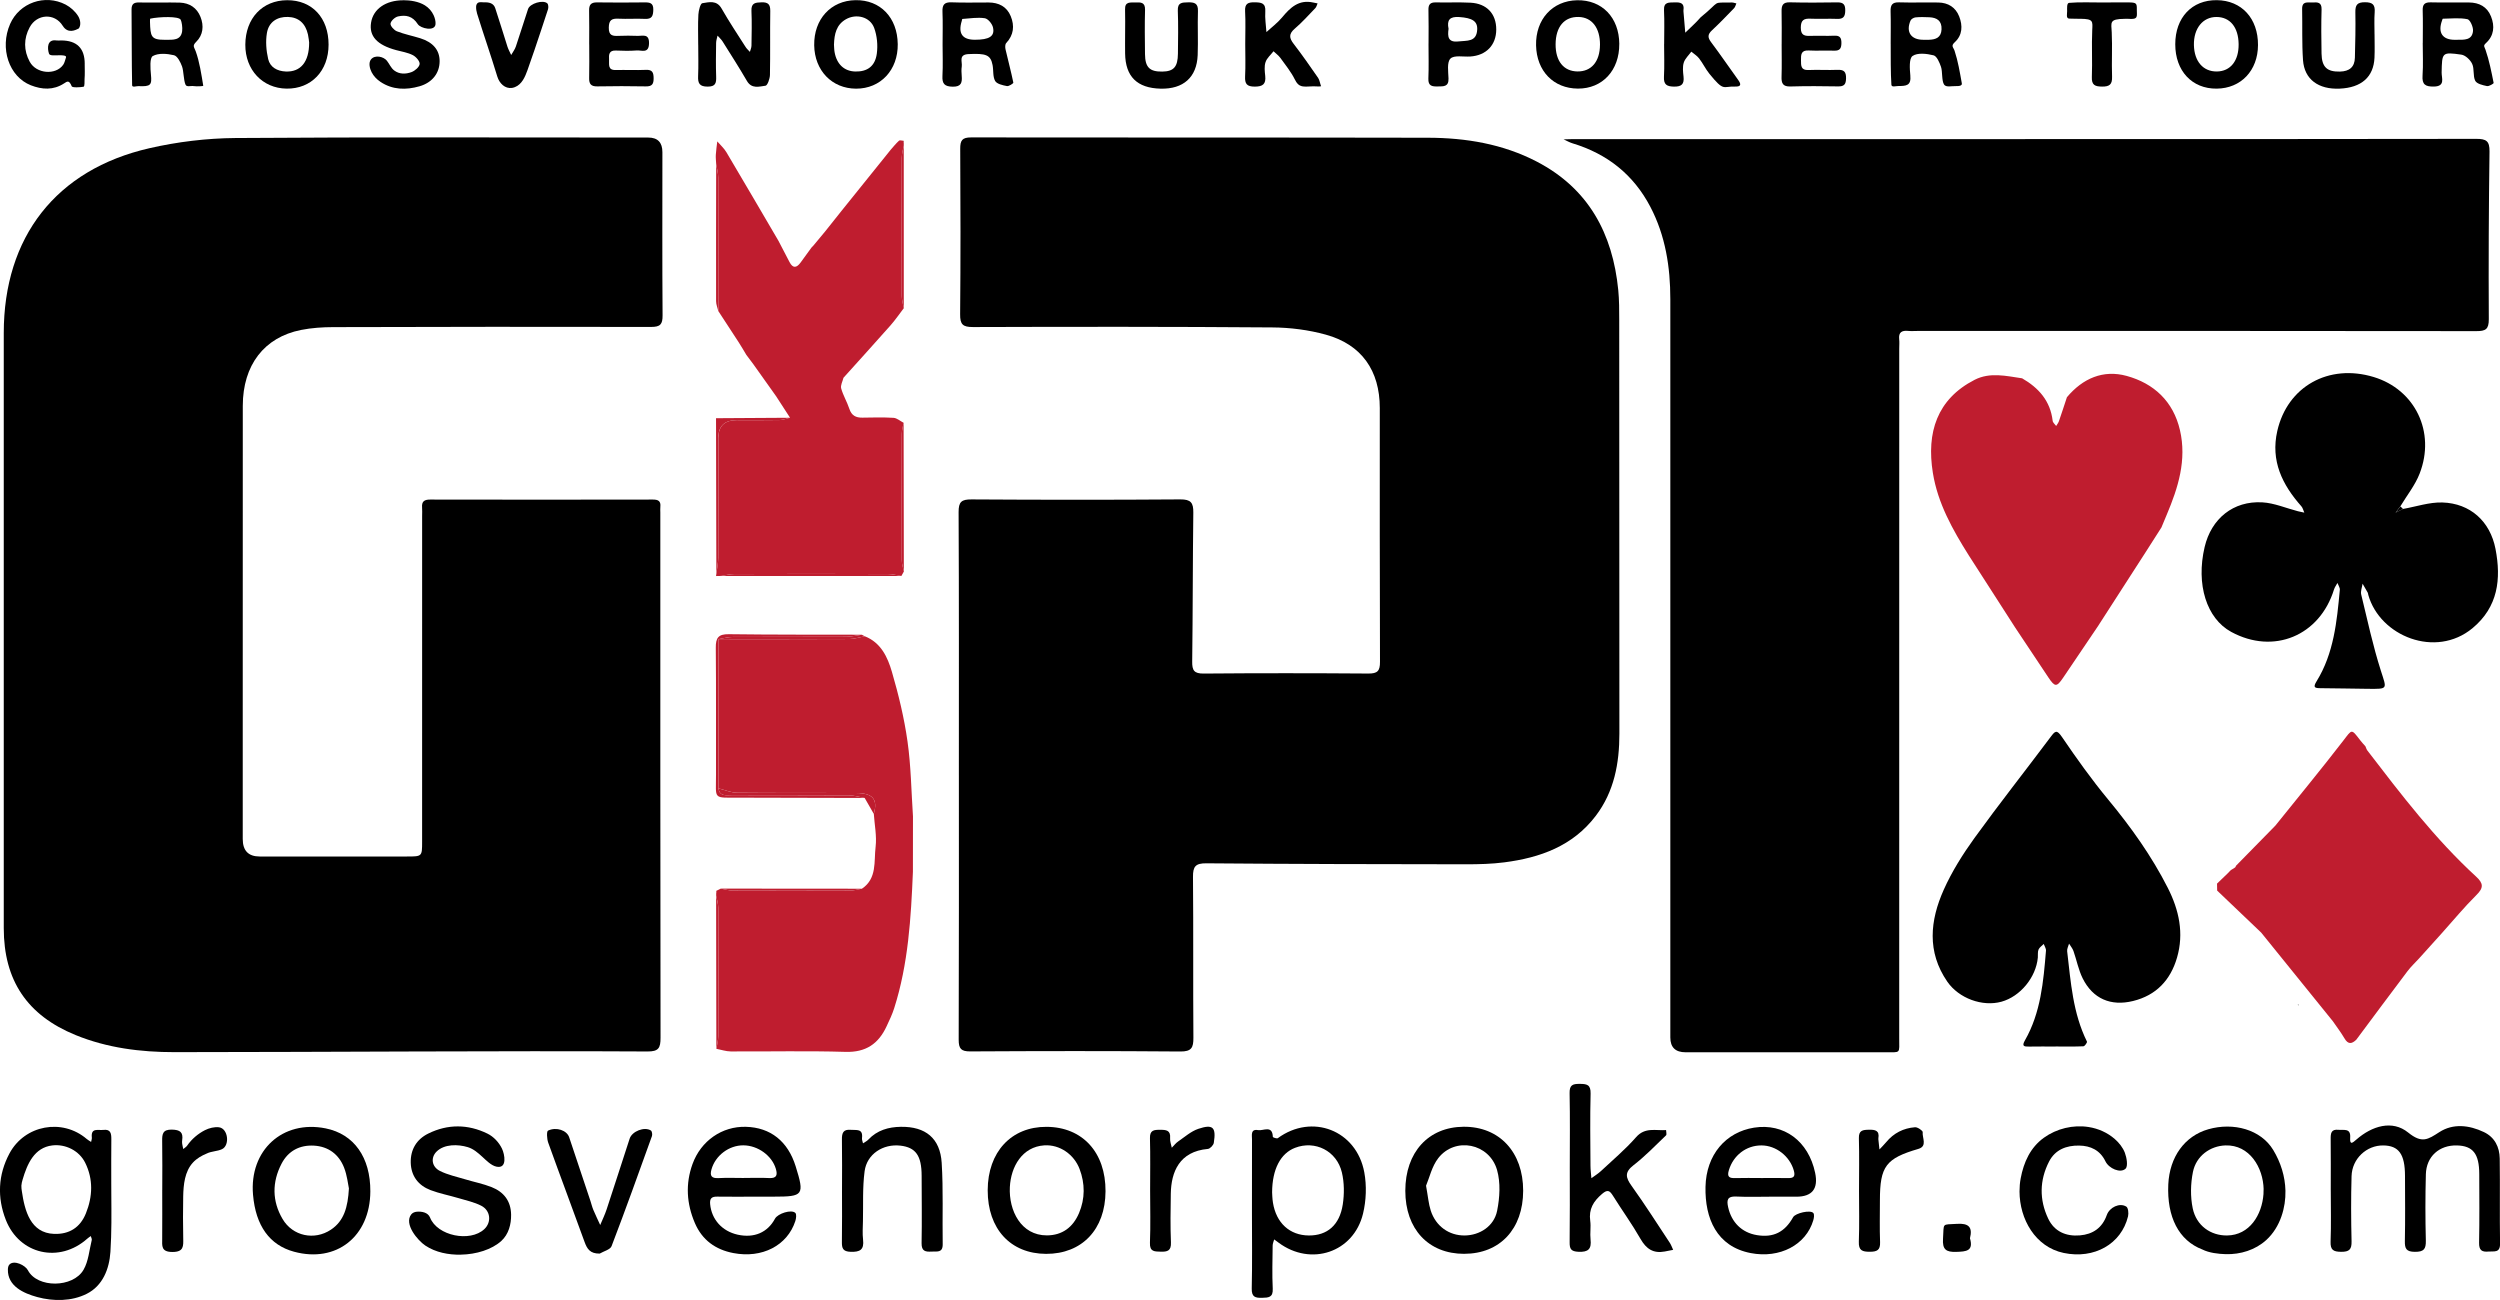 <svg width="200" height="104" viewBox="0 0 200 104" fill="none" xmlns="http://www.w3.org/2000/svg">
<g clip-path="url(#clip0_138_422)">
<path d="M0.301 50.214C0.301 42.356 0.301 34.501 0.301 26.643C0.301 18.966 4.478 13.569 11.949 11.858C14.19 11.345 16.531 11.06 18.829 11.042C29.839 10.96 40.851 11.004 51.861 11.004C52.617 11.004 52.994 11.396 52.992 12.179C52.992 16.526 52.973 20.873 53.006 25.221C53.012 25.948 52.826 26.157 52.084 26.155C43.61 26.134 35.135 26.147 26.661 26.17C25.8 26.172 24.924 26.229 24.081 26.397C21.131 26.984 19.427 29.212 19.423 32.461C19.414 41.094 19.419 49.727 19.419 58.361C19.419 61.28 19.419 64.199 19.419 67.119C19.419 68.052 19.87 68.519 20.771 68.52C24.699 68.52 28.627 68.52 32.555 68.52C33.767 68.52 33.769 68.52 33.769 67.339C33.769 58.644 33.769 49.947 33.771 41.253C33.771 41.035 33.786 40.817 33.767 40.6C33.726 40.112 33.944 39.963 34.419 39.965C40.357 39.978 46.296 39.976 52.234 39.965C52.661 39.965 52.877 40.086 52.828 40.543C52.812 40.696 52.826 40.852 52.826 41.009C52.826 55.014 52.821 69.02 52.843 83.026C52.843 83.837 52.691 84.124 51.802 84.118C45.616 84.081 39.431 84.103 33.245 84.118C26.813 84.133 20.381 84.174 13.949 84.172C11.244 84.172 8.582 83.839 6.05 82.806C2.174 81.225 0.301 78.431 0.301 74.249C0.301 66.237 0.301 58.225 0.301 50.212V50.214Z" fill="black"/>
<path d="M76.709 62.028C76.709 55.011 76.723 47.992 76.688 40.975C76.684 40.142 76.92 39.948 77.726 39.953C83.293 39.989 88.858 39.993 94.425 39.952C95.268 39.946 95.474 40.218 95.465 41.003C95.417 44.976 95.426 48.95 95.376 52.925C95.367 53.635 95.53 53.892 96.295 53.885C100.685 53.847 105.077 53.851 109.469 53.883C110.195 53.888 110.403 53.683 110.399 52.947C110.372 46.178 110.386 39.409 110.383 32.64C110.383 29.652 108.931 27.564 106.072 26.774C104.691 26.392 103.213 26.203 101.779 26.194C93.8 26.132 85.821 26.138 77.843 26.164C77.024 26.166 76.801 25.959 76.811 25.135C76.851 20.726 76.844 16.317 76.818 11.907C76.814 11.236 76.968 10.993 77.687 10.993C89.872 11.014 102.057 10.991 114.242 11.019C117.264 11.027 120.221 11.513 122.945 12.93C127.084 15.085 129.015 18.681 129.461 23.204C129.538 24.003 129.538 24.814 129.538 25.622C129.546 36.645 129.548 47.668 129.551 58.691C129.551 61.066 129.137 63.327 127.66 65.269C125.82 67.687 123.21 68.618 120.344 68.988C119.336 69.119 118.309 69.143 117.292 69.143C110.366 69.136 103.438 69.124 96.512 69.065C95.643 69.057 95.432 69.315 95.439 70.154C95.478 74.438 95.439 78.723 95.472 83.009C95.478 83.818 95.322 84.128 94.42 84.12C88.823 84.073 83.224 84.081 77.627 84.113C76.888 84.116 76.694 83.9 76.695 83.175C76.72 76.126 76.71 69.078 76.71 62.029L76.709 62.028Z" fill="black"/>
<path d="M162.014 11.126C174.045 11.126 186.078 11.133 198.109 11.109C198.899 11.109 199.172 11.275 199.161 12.125C199.1 16.595 199.079 21.067 199.104 25.538C199.107 26.349 198.847 26.49 198.107 26.49C183.23 26.47 168.353 26.474 153.474 26.475C153.196 26.475 152.916 26.498 152.639 26.472C152.138 26.425 151.874 26.587 151.935 27.139C151.963 27.385 151.939 27.635 151.939 27.885C151.939 46.269 151.939 64.654 151.937 83.039C151.937 84.325 152.099 84.178 150.803 84.18C145.483 84.187 140.162 84.184 134.844 84.182C134.033 84.182 133.627 83.787 133.626 82.998C133.626 63.308 133.626 43.62 133.626 23.931C133.626 21.356 133.238 18.86 132.03 16.549C130.678 13.965 128.575 12.306 125.805 11.467C125.557 11.392 125.326 11.256 125.089 11.148C125.336 11.14 125.581 11.129 125.828 11.129C137.89 11.129 149.953 11.129 162.015 11.129L162.014 11.126Z" fill="black"/>
<path d="M192.239 40.716C193.289 40.531 194.344 40.168 195.387 40.198C197.62 40.265 199.213 41.706 199.64 43.913C200.106 46.322 199.846 48.559 197.8 50.255C194.849 52.701 190.388 50.889 189.463 47.593C189.447 47.533 189.448 47.464 189.419 47.412C189.285 47.172 189.146 46.935 189.007 46.696C188.966 46.987 188.832 47.298 188.897 47.563C189.391 49.603 189.833 51.661 190.469 53.657C190.947 55.152 191.063 55.119 189.447 55.106C188.181 55.095 186.913 55.061 185.647 55.055C185.186 55.053 185.017 55.005 185.325 54.505C186.707 52.268 186.95 49.726 187.186 47.188C187.202 47.011 187.063 46.821 186.996 46.637C186.902 46.81 186.777 46.976 186.72 47.16C185.572 50.872 181.884 52.395 178.496 50.551C176.523 49.478 175.669 46.754 176.369 43.768C176.903 41.492 178.661 40.054 180.989 40.188C181.949 40.244 182.886 40.653 183.835 40.899C184.004 40.942 184.175 40.973 184.345 41.011C184.267 40.839 184.227 40.636 184.108 40.502C182.58 38.777 181.639 36.87 182.183 34.478C182.992 30.92 186.291 29.07 189.894 30.161C193.206 31.164 194.863 34.562 193.571 37.886C193.209 38.82 192.549 39.639 192.025 40.511C191.899 40.677 191.773 40.845 191.646 41.011C191.843 40.912 192.038 40.813 192.235 40.714L192.239 40.716Z" fill="black"/>
<path d="M165.357 31.775C166.619 30.271 168.254 29.557 170.133 30.073C172.311 30.672 173.862 32.105 174.397 34.413C174.95 36.801 174.254 39.007 173.341 41.173C173.198 41.514 173.057 41.855 172.914 42.196C172.498 42.849 172.084 43.501 171.665 44.152C170.408 46.105 169.147 48.057 167.891 50.009H167.894C166.946 51.413 165.999 52.822 165.047 54.224C164.538 54.973 164.395 54.973 163.883 54.213C162.988 52.88 162.102 51.539 161.213 50.203C159.975 48.277 158.739 46.353 157.501 44.428C156.21 42.375 155.02 40.261 154.629 37.83C154.109 34.601 154.959 31.932 157.968 30.386C159.197 29.756 160.495 30.079 161.77 30.265C163.096 31.03 164.027 32.072 164.213 33.667C164.23 33.813 164.397 33.941 164.493 34.078C164.568 33.953 164.666 33.835 164.712 33.701C164.935 33.062 165.143 32.416 165.355 31.773L165.357 31.775Z" fill="#BF1D2F"/>
<path d="M164.452 83.723C163.741 83.723 163.031 83.712 162.32 83.727C161.92 83.734 161.725 83.699 161.995 83.229C163.263 81.009 163.474 78.529 163.678 76.054C163.693 75.88 163.561 75.696 163.498 75.517C163.355 75.664 163.157 75.789 163.082 75.966C163.003 76.154 163.045 76.391 163.027 76.607C162.878 78.194 161.622 79.717 160.123 80.135C158.598 80.561 156.706 79.87 155.783 78.531C154.139 76.145 154.404 73.63 155.499 71.181C156.151 69.723 157.021 68.34 157.957 67.042C159.934 64.307 162.028 61.658 164.05 58.957C164.415 58.469 164.54 58.346 164.963 58.967C166.129 60.678 167.335 62.372 168.655 63.966C170.48 66.172 172.13 68.48 173.426 71.035C174.325 72.806 174.729 74.663 174.161 76.613C173.64 78.404 172.498 79.629 170.638 80.082C168.863 80.515 167.43 79.905 166.613 78.267C166.274 77.584 166.132 76.805 165.876 76.078C165.802 75.867 165.642 75.686 165.524 75.491C165.47 75.696 165.349 75.906 165.373 76.102C165.661 78.563 165.828 81.05 166.957 83.328C166.99 83.395 166.78 83.699 166.676 83.703C165.936 83.736 165.193 83.721 164.451 83.719L164.452 83.723Z" fill="black"/>
<path d="M177.373 71.252C177.369 71.065 177.366 70.877 177.362 70.69C177.676 70.388 177.989 70.086 178.303 69.784L178.297 69.779C178.362 69.714 178.427 69.65 178.492 69.585V69.596C178.6 69.527 178.708 69.46 178.815 69.391C178.845 69.352 178.865 69.309 178.878 69.263C179.929 68.192 180.978 67.122 182.029 66.05C183.844 63.789 185.691 61.55 187.462 59.254C188.171 58.334 188.095 58.279 188.814 59.218C188.944 59.39 189.094 59.544 189.235 59.707C189.285 59.818 189.317 59.945 189.389 60.04C192.096 63.569 194.797 67.106 198.084 70.124C198.682 70.672 198.699 71.024 198.114 71.602C197.152 72.555 196.287 73.606 195.381 74.616C194.763 75.302 194.145 75.987 193.527 76.673C193.215 77.014 192.874 77.331 192.597 77.698C191.221 79.519 189.864 81.352 188.5 83.181C188.144 83.52 187.848 83.57 187.559 83.072C187.282 82.597 186.942 82.157 186.631 81.702C184.719 79.338 182.807 76.973 180.896 74.609C179.723 73.489 178.548 72.368 177.375 71.25L177.373 71.252Z" fill="#BF1D2F"/>
<path d="M186.46 95.225C186.46 93.859 186.471 92.494 186.454 91.128C186.449 90.671 186.482 90.322 187.078 90.384C187.509 90.429 188.069 90.225 188.015 91.01C187.973 91.633 188.205 91.433 188.502 91.172C189.766 90.065 191.388 89.577 192.652 90.602C193.759 91.499 194.229 91.161 195.149 90.569C196.248 89.86 197.531 90.005 198.706 90.563C199.575 90.975 199.963 91.761 199.978 92.683C200.011 94.948 199.967 97.214 200.004 99.479C200.017 100.262 199.525 100.085 199.083 100.124C198.545 100.173 198.316 100.02 198.327 99.416C198.364 97.585 198.344 95.755 198.34 93.922C198.337 92.304 197.837 91.668 196.56 91.635C195.146 91.596 194.106 92.515 194.069 93.941C194.022 95.708 194.022 97.479 194.067 99.248C194.084 99.94 193.894 100.15 193.189 100.147C192.504 100.141 192.376 99.895 192.389 99.28C192.424 97.542 192.404 95.803 192.4 94.066C192.396 92.334 191.904 91.65 190.662 91.635C189.328 91.618 188.166 92.692 188.125 94.088C188.075 95.826 188.084 97.565 188.125 99.302C188.14 99.958 187.943 100.15 187.291 100.145C186.668 100.139 186.421 100.001 186.447 99.323C186.499 97.958 186.462 96.592 186.462 95.227L186.46 95.225Z" fill="black"/>
<path d="M8.905 95.499C8.916 97.049 8.935 98.609 8.834 100.149C8.745 101.515 8.22 102.861 6.941 103.504C5.73 104.114 4.268 104.114 2.981 103.765C1.886 103.467 0.596 102.887 0.631 101.554C0.635 101.411 0.661 101.254 0.763 101.153C1.14 100.781 2.029 101.228 2.231 101.618C2.979 103.059 5.838 103.042 6.683 101.582C7.082 100.894 7.141 100.007 7.34 99.207C7.364 99.112 7.29 98.993 7.26 98.885C7.167 98.954 7.069 99.015 6.984 99.092C4.754 101.081 1.552 100.369 0.464 97.587C-0.236 95.801 -0.154 93.986 0.755 92.28C1.977 89.991 4.99 89.448 6.937 91.118C7.043 91.21 7.171 91.277 7.288 91.355C7.308 91.238 7.358 91.118 7.347 91.007C7.256 90.192 7.854 90.444 8.264 90.393C8.845 90.322 8.91 90.664 8.907 91.13C8.896 92.284 8.899 93.438 8.901 94.591C8.901 94.895 8.903 95.199 8.905 95.503V95.499ZM1.711 94.849C1.711 94.849 1.711 94.865 1.711 94.873C1.706 95.013 1.726 95.151 1.747 95.289C1.975 96.858 2.435 98.644 4.329 98.711C5.524 98.754 6.412 98.214 6.872 97.069C7.416 95.719 7.47 94.334 6.811 93.011C6.332 92.049 5.239 91.508 4.186 91.633C2.745 91.803 2.177 93.113 1.81 94.364C1.763 94.522 1.721 94.683 1.711 94.847V94.849Z" fill="black"/>
<path d="M100.156 97.026C100.156 95.069 100.152 93.113 100.16 91.156C100.16 90.811 100.032 90.304 100.646 90.41C101.064 90.483 101.795 89.978 101.827 90.954C101.827 90.995 102.151 91.109 102.226 91.053C104.955 89.051 108.521 90.41 109.144 93.788C109.341 94.852 109.297 96.04 109.042 97.093C108.29 100.201 104.864 101.332 102.291 99.416C102.172 99.328 102.053 99.241 101.934 99.153C101.892 99.317 101.812 99.483 101.812 99.647C101.801 100.795 101.762 101.948 101.819 103.094C101.854 103.806 101.479 103.812 100.965 103.825C100.421 103.838 100.124 103.763 100.139 103.083C100.186 101.066 100.156 99.045 100.156 97.026ZM101.769 95.393C101.78 95.538 101.782 95.881 101.836 96.215C102.098 97.844 103.178 98.825 104.702 98.838C106.171 98.851 107.169 98.014 107.422 96.357C107.548 95.523 107.546 94.612 107.351 93.797C106.937 92.06 105.2 91.208 103.599 91.827C102.454 92.27 101.777 93.519 101.769 95.393Z" fill="black"/>
<path d="M141.758 95.734C140.801 95.734 139.843 95.77 138.889 95.723C138.187 95.688 138.126 96.006 138.25 96.569C138.517 97.788 139.345 98.611 140.554 98.81C141.866 99.028 142.783 98.573 143.45 97.375C143.633 97.045 144.842 96.769 145.067 97.043C145.161 97.158 145.117 97.438 145.063 97.621C144.485 99.593 142.38 100.695 140.06 100.247C137.322 99.72 136.388 97.455 136.44 94.948C136.494 92.371 138.066 90.57 140.325 90.212C142.716 89.836 144.677 91.284 145.211 93.825C145.48 95.099 144.977 95.736 143.704 95.736C143.056 95.736 142.406 95.736 141.758 95.736V95.734ZM140.932 94.243C141.64 94.243 142.345 94.232 143.052 94.247C143.518 94.256 143.633 94.094 143.502 93.631C143.18 92.5 142.087 91.633 140.91 91.633C139.683 91.633 138.668 92.436 138.311 93.609C138.148 94.146 138.332 94.26 138.812 94.247C139.518 94.228 140.225 94.241 140.932 94.243Z" fill="black"/>
<path d="M60.337 95.734C59.348 95.734 58.358 95.745 57.369 95.73C56.931 95.725 56.768 95.874 56.812 96.338C56.929 97.554 57.761 98.497 59.019 98.775C60.33 99.064 61.407 98.601 61.999 97.496C62.223 97.078 63.324 96.731 63.627 97.034C63.736 97.143 63.692 97.479 63.627 97.682C62.988 99.647 60.965 100.687 58.669 100.245C57.233 99.97 56.168 99.198 55.587 97.837C54.928 96.295 54.826 94.714 55.401 93.124C56.073 91.264 57.766 90.093 59.671 90.145C61.639 90.197 63.029 91.301 63.653 93.305C64.369 95.609 64.282 95.732 61.915 95.732C61.39 95.732 60.864 95.732 60.339 95.732L60.337 95.734ZM59.509 94.241V94.237C60.185 94.237 60.863 94.209 61.538 94.245C62.144 94.276 62.21 93.991 62.069 93.51C61.757 92.451 60.634 91.635 59.472 91.627C58.314 91.62 57.232 92.444 56.92 93.546C56.771 94.069 56.92 94.278 57.482 94.248C58.156 94.211 58.834 94.239 59.509 94.239V94.241Z" fill="black"/>
<path d="M125.582 93.419C125.582 91.433 125.61 89.446 125.568 87.461C125.553 86.808 125.801 86.706 126.368 86.71C126.945 86.713 127.266 86.762 127.248 87.489C127.197 89.411 127.229 91.337 127.238 93.26C127.238 93.592 127.287 93.924 127.312 94.256C127.571 94.066 127.851 93.896 128.083 93.678C129.031 92.791 130.034 91.948 130.888 90.973C131.606 90.153 132.46 90.466 133.286 90.406C133.286 90.55 133.353 90.76 133.283 90.828C132.434 91.642 131.612 92.496 130.687 93.212C129.958 93.777 130.043 94.196 130.526 94.867C131.591 96.351 132.572 97.895 133.58 99.42C133.695 99.593 133.763 99.798 133.852 99.988C133.626 100.033 133.401 100.08 133.175 100.121C132.269 100.29 131.699 99.917 131.241 99.112C130.567 97.93 129.763 96.823 129.041 95.667C128.777 95.246 128.61 95.132 128.163 95.514C127.476 96.1 127.088 96.731 127.218 97.665C127.287 98.152 127.188 98.663 127.244 99.153C127.331 99.921 127.066 100.18 126.277 100.143C125.679 100.115 125.564 99.914 125.571 99.375C125.597 97.39 125.582 95.402 125.582 93.417V93.419Z" fill="black"/>
<path d="M117.136 100.307C114.276 100.309 112.425 98.327 112.425 95.263C112.425 92.183 114.268 90.16 117.088 90.14C119.95 90.119 121.857 92.17 121.853 95.261C121.848 98.32 119.993 100.303 117.136 100.305V100.307ZM114.084 94.858C114.24 95.708 114.283 96.301 114.461 96.853C114.868 98.105 115.93 98.849 117.173 98.838C118.373 98.827 119.52 98.107 119.77 96.862C119.982 95.811 120.053 94.614 119.765 93.603C119.15 91.456 116.414 90.923 115.066 92.645C114.547 93.309 114.352 94.23 114.084 94.856V94.858Z" fill="black"/>
<path d="M83.688 100.309C80.84 100.3 79.01 98.309 79.016 95.222C79.021 92.16 80.9 90.134 83.72 90.147C86.601 90.16 88.457 92.189 88.442 95.305C88.427 98.353 86.56 100.318 83.686 100.309H83.688ZM80.788 94.968C80.694 96.855 81.687 98.834 83.748 98.831C84.986 98.827 85.841 98.178 86.32 97.052C86.814 95.889 86.807 94.685 86.367 93.521C85.929 92.364 84.789 91.547 83.541 91.629C81.784 91.743 80.87 93.32 80.788 94.97V94.968Z" fill="black"/>
<path d="M29.627 95.318C29.607 98.924 26.906 101.056 23.52 100.137C21.569 99.608 20.455 98.061 20.242 95.581C19.935 92.021 22.607 89.579 26.052 90.27C28.322 90.727 29.642 92.591 29.627 95.318ZM27.912 95.067C27.836 94.718 27.769 94.028 27.526 93.408C27.108 92.345 26.271 91.719 25.124 91.651C23.984 91.586 23.06 92.065 22.525 93.093C21.758 94.567 21.76 96.085 22.607 97.522C23.414 98.894 25.154 99.256 26.475 98.374C27.524 97.673 27.827 96.584 27.914 95.067H27.912Z" fill="black"/>
<path d="M182.836 95.255C182.851 95.943 182.749 96.638 182.513 97.317C182.266 98.027 181.861 98.693 181.304 99.2C180.425 100.001 179.235 100.365 178.061 100.333C177.458 100.316 176.73 100.232 176.183 99.957C174.304 99.237 173.343 97.362 173.463 94.754C173.565 92.552 174.779 90.878 176.664 90.341C178.687 89.763 180.868 90.365 181.856 91.995C182.461 92.994 182.81 94.116 182.836 95.259V95.255ZM181.091 95.147C181.058 93.4 179.959 91.571 178.039 91.633C176.823 91.672 175.695 92.468 175.435 93.756C175.245 94.696 175.223 95.734 175.418 96.668C175.711 98.064 176.864 98.853 178.164 98.838C179.972 98.817 180.957 97.184 181.078 95.531C181.087 95.404 181.091 95.276 181.087 95.145L181.091 95.147Z" fill="black"/>
<path d="M36.867 100.374C35.887 100.393 34.849 100.197 34.023 99.643C33.429 99.246 32.286 97.919 32.904 97.147C33.008 97.019 33.173 96.953 33.339 96.938C33.734 96.901 34.242 96.992 34.404 97.404C34.98 98.87 37.606 99.403 38.75 98.327C39.336 97.775 39.251 96.843 38.497 96.457C37.929 96.167 37.283 96.031 36.665 95.846C35.926 95.626 35.161 95.482 34.445 95.21C33.467 94.837 32.889 94.084 32.859 93.018C32.832 91.965 33.325 91.146 34.263 90.684C35.826 89.912 37.447 89.931 38.993 90.688C39.492 90.932 39.916 91.389 40.157 91.888C40.38 92.351 40.602 93.527 39.709 93.331C39.286 93.238 38.896 92.826 38.584 92.543C38.236 92.226 37.881 91.911 37.421 91.771C36.645 91.536 35.54 91.51 34.922 92.131C34.445 92.608 34.523 93.34 35.199 93.678C35.824 93.991 36.531 94.138 37.207 94.343C37.914 94.558 38.648 94.699 39.331 94.97C40.298 95.354 40.87 96.073 40.888 97.169C40.901 97.945 40.691 98.745 40.101 99.28C39.347 99.962 38.111 100.35 36.865 100.372L36.867 100.374Z" fill="black"/>
<path d="M67.361 95.257C67.361 93.892 67.378 92.528 67.354 91.163C67.345 90.637 67.458 90.33 68.065 90.386C68.51 90.427 69.056 90.264 68.96 91.044C68.943 91.18 69.012 91.325 69.041 91.467C69.186 91.368 69.353 91.292 69.468 91.167C70.176 90.414 71.082 90.16 72.066 90.145C74.039 90.115 75.212 91.057 75.335 93.027C75.47 95.19 75.381 97.365 75.416 99.535C75.427 100.255 74.947 100.1 74.534 100.126C74.048 100.156 73.716 100.109 73.727 99.457C73.76 97.658 73.734 95.859 73.731 94.06C73.727 92.451 73.261 91.793 72.032 91.651C70.647 91.491 69.35 92.323 69.168 93.7C68.995 95.013 69.066 96.359 69.036 97.69C69.025 98.186 68.988 98.687 69.045 99.177C69.14 99.983 68.798 100.169 68.05 100.145C67.434 100.124 67.343 99.865 67.352 99.351C67.374 97.986 67.36 96.621 67.36 95.257H67.361Z" fill="black"/>
<path d="M161.561 95.318C161.561 94.964 161.59 94.612 161.655 94.269C161.895 92.983 162.426 91.801 163.51 91.02C164.531 90.285 165.849 89.966 167.091 90.162C167.859 90.283 168.591 90.606 169.179 91.118C169.519 91.413 169.834 91.81 169.99 92.224C170.139 92.617 170.252 93.298 170.044 93.495C169.634 93.887 168.709 93.478 168.435 92.906C168.006 92.017 167.25 91.659 166.331 91.646C165.316 91.629 164.416 91.968 163.926 92.923C163.157 94.418 163.138 95.978 163.855 97.488C164.343 98.519 165.275 98.924 166.389 98.831C167.428 98.745 168.18 98.232 168.542 97.207C168.765 96.579 169.573 96.198 170.103 96.528C170.258 96.623 170.302 97.063 170.243 97.308C169.706 99.524 167.536 100.747 165.097 100.236C162.817 99.759 161.566 97.522 161.561 95.318Z" fill="black"/>
<path d="M47.974 100.287C47.202 100.3 46.962 99.903 46.76 99.341C45.804 96.692 44.807 94.058 43.856 91.409C43.749 91.111 43.719 90.507 43.843 90.449C44.516 90.13 45.349 90.432 45.533 90.979C46.108 92.679 46.671 94.385 47.239 96.088C47.317 96.323 47.372 96.567 47.469 96.795C47.64 97.201 47.833 97.598 48.017 98.001C48.191 97.582 48.392 97.173 48.533 96.743C49.154 94.862 49.758 92.975 50.372 91.092C50.565 90.501 51.551 90.112 52.071 90.44C52.16 90.496 52.201 90.759 52.156 90.887C51.098 93.829 50.044 96.772 48.926 99.692C48.819 99.973 48.301 100.094 47.972 100.29L47.974 100.287Z" fill="black"/>
<path d="M55.856 3.581C55.856 2.774 55.826 1.967 55.871 1.163C55.889 0.843 56.032 0.281 56.183 0.257C56.717 0.177 57.332 -0.013 57.729 0.686C58.327 1.734 58.997 2.738 59.647 3.758C59.739 3.904 59.875 4.019 59.992 4.15C60.036 3.986 60.116 3.823 60.118 3.659C60.131 2.729 60.157 1.797 60.116 0.869C60.087 0.22 60.447 0.201 60.928 0.186C61.445 0.17 61.629 0.349 61.622 0.878C61.596 2.584 61.629 4.289 61.596 5.995C61.59 6.301 61.397 6.84 61.239 6.858C60.736 6.92 60.139 7.134 59.756 6.478C59.134 5.408 58.466 4.366 57.807 3.316C57.699 3.145 57.538 3.005 57.402 2.85C57.363 3.046 57.291 3.242 57.289 3.439C57.276 4.338 57.261 5.238 57.293 6.137C57.311 6.653 57.235 6.931 56.61 6.929C55.967 6.929 55.823 6.67 55.849 6.094C55.886 5.259 55.858 4.42 55.858 3.583L55.856 3.581Z" fill="black"/>
<path d="M6.776 5.112C6.776 5.514 6.798 5.921 6.765 6.322C6.75 6.51 6.791 6.916 6.683 6.939C6.438 6.987 5.79 7.028 5.738 6.905C5.525 6.379 5.373 6.51 5.126 6.672C4.268 7.231 3.366 7.173 2.464 6.821C0.719 6.133 -0.042 3.861 0.81 1.916C1.548 0.231 3.587 -0.501 5.254 0.369C5.645 0.574 6.024 0.917 6.254 1.292C6.444 1.6 6.49 2.028 6.304 2.274C6.035 2.418 5.428 2.724 5.014 2.058C4.372 1.023 2.95 1.109 2.375 2.181C1.886 3.087 1.89 4.042 2.38 4.942C2.905 5.908 4.454 6.033 5.055 5.184C5.174 5.018 5.207 4.793 5.282 4.593C5.256 4.558 5.412 4.411 4.704 4.422C4.409 4.426 3.98 4.478 3.921 4.297C3.772 3.85 3.765 3.123 4.517 3.236C4.637 3.255 4.764 3.236 4.888 3.236C6.148 3.236 6.778 3.861 6.778 5.11L6.776 5.112Z" fill="black"/>
<path d="M151.254 3.508C151.254 2.642 151.273 1.773 151.247 0.906C151.232 0.405 151.377 0.172 151.922 0.188C152.971 0.22 154.02 0.183 155.069 0.201C155.849 0.214 156.446 0.582 156.734 1.314C157.025 2.051 156.999 2.813 156.385 3.374C156.045 3.684 156.272 3.777 156.366 4.06C156.641 4.895 156.786 5.775 156.942 6.646C156.951 6.702 157.016 6.909 156.467 6.888C156.133 6.875 155.687 7.008 155.526 6.765C155.325 6.465 155.409 5.718 155.28 5.347C155.16 5 154.948 4.491 154.685 4.426C154.141 4.29 153.398 4.202 153.005 4.478C152.717 4.679 152.776 5.503 152.826 6.036C152.906 6.866 152.496 6.877 151.844 6.883C151.666 6.883 151.326 6.998 151.312 6.782C151.248 5.857 151.258 4.435 151.256 3.507L151.254 3.508ZM153.855 3.182C154.009 3.182 154.163 3.186 154.319 3.182C154.867 3.165 155.295 3.005 155.323 2.349C155.353 1.665 154.957 1.409 154.35 1.381C153.981 1.365 153.606 1.353 153.24 1.391C153.096 1.406 152.891 1.527 152.838 1.654C152.457 2.56 152.882 3.182 153.855 3.182Z" fill="black"/>
<path d="M26.286 3.57C26.286 5.671 24.905 7.118 22.924 7.09C21.001 7.063 19.614 5.587 19.626 3.574C19.637 1.463 20.99 0.024 22.973 0.017C24.966 0.007 26.286 1.424 26.286 3.57ZM24.732 3.404C24.718 3.305 24.697 3.026 24.636 2.755C24.432 1.857 23.877 1.379 23.036 1.355C22.182 1.331 21.504 1.75 21.354 2.634C21.239 3.309 21.298 4.053 21.454 4.724C21.606 5.38 22.174 5.693 22.865 5.721C24.036 5.77 24.736 4.972 24.732 3.404Z" fill="black"/>
<path d="M71.82 3.525C71.847 5.602 70.447 7.099 68.485 7.093C66.556 7.086 65.165 5.645 65.136 3.618C65.106 1.532 66.47 0.045 68.44 0.013C70.424 -0.019 71.793 1.404 71.819 3.525H71.82ZM66.717 3.551C66.732 3.743 66.728 3.961 66.767 4.172C66.938 5.142 67.543 5.701 68.427 5.721C69.376 5.744 70.009 5.307 70.146 4.288C70.235 3.618 70.166 2.862 69.933 2.233C69.6 1.34 68.496 1.068 67.668 1.544C66.905 1.982 66.747 2.725 66.719 3.551H66.717Z" fill="black"/>
<path d="M12.812 0.205C13.338 0.205 13.863 0.188 14.389 0.209C15.172 0.241 15.751 0.626 16.041 1.355C16.325 2.069 16.25 2.802 15.699 3.343C15.367 3.669 15.53 3.758 15.655 4.099C15.957 4.92 16.119 5.99 16.26 6.862C16.265 6.898 15.742 6.924 15.517 6.89C15.239 6.847 14.942 6.987 14.843 6.775C14.684 6.428 14.697 5.68 14.563 5.313C14.437 4.968 14.194 4.483 13.919 4.418C13.371 4.288 12.666 4.23 12.222 4.485C11.968 4.631 12.027 5.46 12.075 5.969C12.155 6.795 12.075 6.939 11.066 6.89C10.925 6.883 10.574 7.015 10.57 6.825C10.531 4.964 10.542 2.629 10.524 0.768C10.518 0.296 10.737 0.186 11.144 0.198C11.699 0.213 12.255 0.201 12.812 0.201C12.812 0.201 12.812 0.205 12.812 0.207V0.205ZM13.18 3.184C13.211 3.184 13.241 3.184 13.273 3.184C13.832 3.182 14.474 3.242 14.572 2.494C14.611 2.196 14.541 1.747 14.457 1.581C14.312 1.286 12.746 1.335 12.025 1.491C11.996 1.497 11.998 1.669 11.999 1.758C12.037 2.901 12.07 3.19 13.178 3.184H13.18Z" fill="black"/>
<path d="M174.021 3.54C174.021 1.404 175.355 -0.009 177.349 0.013C179.332 0.035 180.65 1.473 180.64 3.605C180.633 5.645 179.276 7.075 177.332 7.091C175.359 7.108 174.019 5.671 174.021 3.538V3.54ZM179.09 3.529C179.074 2.181 178.405 1.361 177.319 1.359C176.224 1.355 175.483 2.278 175.513 3.609C175.543 4.918 176.256 5.734 177.355 5.719C178.44 5.704 179.107 4.862 179.09 3.529Z" fill="black"/>
<path d="M129.542 3.514C129.557 5.628 128.196 7.099 126.232 7.088C124.278 7.076 122.93 5.684 122.885 3.628C122.841 1.547 124.194 0.06 126.167 0.02C128.161 -0.019 129.527 1.396 129.544 3.514H129.542ZM128 3.59C128.009 2.235 127.359 1.385 126.295 1.357C125.146 1.327 124.456 2.14 124.448 3.54C124.441 4.893 125.093 5.703 126.199 5.716C127.309 5.73 127.988 4.927 127.998 3.59H128Z" fill="black"/>
<path d="M193.822 3.436C193.822 2.567 193.843 1.696 193.815 0.83C193.8 0.341 193.986 0.177 194.463 0.188C195.482 0.214 196.503 0.188 197.522 0.198C198.335 0.205 198.972 0.537 199.282 1.318C199.592 2.099 199.523 2.856 198.875 3.449C198.63 3.672 198.755 3.73 198.84 3.98C199.137 4.838 199.313 5.74 199.491 6.635C199.503 6.687 199.118 6.92 198.957 6.886C198.619 6.816 198.144 6.707 198.019 6.463C197.823 6.074 197.96 5.514 197.774 5.112C197.626 4.789 197.23 4.414 196.902 4.37C195.35 4.152 195.363 4.189 195.331 5.805C195.322 6.249 195.649 6.912 194.704 6.925C194.028 6.935 193.753 6.763 193.804 6.044C193.863 5.179 193.818 4.306 193.818 3.438L193.822 3.436ZM196.377 3.182C196.438 3.182 196.499 3.182 196.56 3.182C197.119 3.18 197.769 3.238 197.841 2.481C197.871 2.168 197.609 1.579 197.396 1.536C196.763 1.407 196.087 1.488 195.428 1.497C195.404 1.497 195.38 1.599 195.359 1.655C195.014 2.608 195.396 3.184 196.375 3.184L196.377 3.182Z" fill="black"/>
<path d="M75.407 3.553C75.407 2.684 75.433 1.816 75.398 0.949C75.375 0.403 75.531 0.164 76.118 0.186C77.106 0.226 78.095 0.196 79.083 0.199C79.896 0.201 80.542 0.522 80.859 1.296C81.175 2.065 81.099 2.802 80.495 3.447C80.402 3.548 80.406 3.794 80.443 3.954C80.646 4.841 80.885 5.719 81.067 6.61C81.08 6.672 80.709 6.916 80.555 6.886C80.215 6.821 79.747 6.719 79.61 6.474C79.413 6.124 79.489 5.63 79.406 5.205C79.248 4.381 78.876 4.262 77.486 4.327C76.658 4.366 77 4.938 76.94 5.326C76.903 5.568 76.918 5.822 76.937 6.07C76.979 6.599 76.912 6.944 76.222 6.935C75.569 6.925 75.361 6.707 75.396 6.068C75.442 5.233 75.407 4.394 75.407 3.557V3.553ZM77.984 3.18C79.146 3.182 79.6 2.903 79.439 2.194C79.372 1.901 79.04 1.497 78.782 1.458C78.199 1.37 77.588 1.476 76.989 1.516C76.968 1.516 76.957 1.626 76.939 1.681C76.634 2.673 76.985 3.178 77.984 3.18Z" fill="black"/>
<path d="M99.619 3.508C99.619 2.64 99.656 1.769 99.608 0.902C99.575 0.289 99.842 0.175 100.373 0.185C100.904 0.192 101.271 0.237 101.223 0.928C101.186 1.469 101.279 2.019 101.314 2.565C101.732 2.179 102.2 1.836 102.56 1.402C103.219 0.606 103.906 -0.052 105.051 0.201C105.168 0.227 105.287 0.25 105.406 0.272C105.348 0.401 105.318 0.555 105.225 0.651C104.689 1.208 104.169 1.79 103.583 2.291C103.091 2.712 103.128 3.04 103.499 3.518C104.182 4.398 104.813 5.319 105.452 6.234C105.565 6.396 105.612 6.713 105.688 6.901C105.485 6.939 105.309 6.901 105.077 6.905C104.273 6.92 103.93 7.076 103.564 6.316C103.325 5.818 102.766 5.087 102.435 4.64C102.285 4.435 102.068 4.28 101.882 4.101C101.661 4.386 101.351 4.644 101.244 4.968C101.13 5.304 101.179 5.708 101.218 6.075C101.286 6.728 101.026 6.929 100.38 6.929C99.753 6.929 99.578 6.713 99.608 6.115C99.653 5.248 99.619 4.377 99.619 3.508Z" fill="black"/>
<path d="M142.533 3.533C142.533 2.664 142.548 1.793 142.527 0.925C142.516 0.444 142.616 0.171 143.186 0.186C144.454 0.218 145.722 0.211 146.99 0.19C147.482 0.183 147.629 0.377 147.619 0.854C147.612 1.325 147.467 1.53 146.975 1.51C146.266 1.482 145.551 1.527 144.842 1.495C144.311 1.471 144.068 1.605 144.064 2.209C144.061 2.865 144.402 2.886 144.881 2.869C145.499 2.848 146.119 2.886 146.736 2.856C147.187 2.834 147.317 3.011 147.313 3.449C147.309 3.881 147.178 4.068 146.732 4.053C146.053 4.03 145.369 4.073 144.692 4.038C144.077 4.006 144.074 4.381 144.079 4.815C144.085 5.235 144.051 5.63 144.679 5.602C145.451 5.566 146.225 5.622 146.997 5.587C147.519 5.565 147.695 5.74 147.684 6.273C147.675 6.76 147.519 6.922 147.04 6.912C145.772 6.888 144.504 6.881 143.237 6.918C142.631 6.937 142.505 6.666 142.524 6.135C142.553 5.266 142.531 4.396 142.531 3.527L142.533 3.533Z" fill="black"/>
<path d="M47.135 3.553C47.135 2.653 47.148 1.752 47.129 0.854C47.118 0.386 47.274 0.183 47.768 0.192C49.034 0.214 50.301 0.203 51.568 0.192C51.981 0.188 52.277 0.229 52.264 0.781C52.252 1.269 52.16 1.538 51.601 1.51C50.892 1.476 50.179 1.53 49.47 1.495C48.931 1.469 48.712 1.611 48.703 2.209C48.692 2.875 49.034 2.888 49.509 2.869C50.003 2.848 50.498 2.85 50.992 2.869C51.406 2.886 51.941 2.653 51.922 3.473C51.904 4.31 51.332 4.006 50.946 4.036C50.392 4.079 49.834 4.068 49.279 4.043C48.718 4.017 48.701 4.364 48.725 4.767C48.748 5.147 48.597 5.619 49.262 5.602C50.066 5.583 50.87 5.624 51.672 5.589C52.186 5.566 52.284 5.796 52.29 6.251C52.295 6.719 52.169 6.92 51.668 6.911C50.37 6.884 49.073 6.888 47.775 6.911C47.287 6.918 47.121 6.722 47.133 6.249C47.155 5.35 47.138 4.45 47.138 3.549L47.135 3.553Z" fill="black"/>
<path d="M32.26 0.017C32.829 0.017 33.496 0.121 33.988 0.425C34.292 0.613 34.547 0.897 34.693 1.225C34.788 1.434 34.862 1.704 34.842 1.935C34.79 2.543 33.642 2.274 33.425 1.935C33 1.273 32.467 1.18 31.844 1.314C31.601 1.366 31.276 1.661 31.242 1.885C31.214 2.067 31.521 2.414 31.751 2.504C32.35 2.74 32.993 2.865 33.611 3.057C34.641 3.378 35.167 4.004 35.17 4.884C35.174 5.846 34.58 6.61 33.561 6.903C32.479 7.213 31.406 7.192 30.446 6.554C30.152 6.361 29.893 6.094 29.731 5.779C29.584 5.494 29.46 5.031 29.679 4.754C29.984 4.368 30.676 4.517 30.949 4.856C31.153 5.11 31.272 5.438 31.539 5.639C31.95 5.949 32.462 5.939 32.926 5.766C33.199 5.663 33.548 5.361 33.572 5.121C33.594 4.895 33.279 4.539 33.026 4.411C32.623 4.204 32.15 4.131 31.703 4.012C30.167 3.602 29.514 2.893 29.685 1.812C29.855 0.718 30.863 0.02 32.263 0.022L32.26 0.017Z" fill="black"/>
<path d="M90.009 2.707C90.009 2.056 90.026 1.406 90.005 0.755C89.983 0.103 90.436 0.211 90.826 0.198C91.247 0.183 91.622 0.158 91.603 0.792C91.57 1.969 91.587 3.147 91.6 4.325C91.611 5.386 91.969 5.74 92.979 5.727C93.898 5.716 94.223 5.356 94.234 4.295C94.245 3.149 94.271 2 94.225 0.856C94.199 0.188 94.57 0.199 95.038 0.188C95.537 0.177 95.858 0.25 95.836 0.88C95.797 2.056 95.86 3.236 95.814 4.413C95.743 6.189 94.665 7.138 92.844 7.093C90.969 7.047 90.037 6.128 90.009 4.288C90 3.76 90.009 3.234 90.009 2.707Z" fill="black"/>
<path d="M133.132 3.527C133.132 2.627 133.165 1.726 133.121 0.828C133.088 0.134 133.514 0.209 133.958 0.192C134.419 0.175 134.769 0.229 134.677 0.824C134.671 0.854 134.675 0.886 134.677 0.917C134.725 1.484 134.773 2.049 134.821 2.615C135.235 2.205 135.679 1.821 136.056 1.381C137.751 0.007 136.865 0.237 138.553 0.199C138.673 0.198 138.79 0.25 138.909 0.274C138.85 0.403 138.82 0.559 138.727 0.654C138.146 1.255 137.567 1.859 136.954 2.429C136.613 2.748 136.6 2.99 136.884 3.369C137.628 4.359 138.326 5.384 139.05 6.389C139.308 6.747 139.301 6.944 138.792 6.926C137.821 6.888 137.94 7.364 136.752 5.902C136.444 5.524 136.23 5.059 135.926 4.67C135.761 4.457 135.514 4.31 135.304 4.133C135.096 4.424 134.801 4.687 134.701 5.011C134.595 5.35 134.641 5.753 134.682 6.12C134.749 6.72 134.541 6.939 133.919 6.929C133.331 6.92 133.084 6.761 133.117 6.135C133.164 5.268 133.128 4.398 133.128 3.529L133.132 3.527Z" fill="black"/>
<path d="M12.981 95.188C12.981 93.885 12.998 92.582 12.974 91.279C12.963 90.704 13.028 90.354 13.755 90.369C14.402 90.384 14.671 90.574 14.574 91.221C14.561 91.312 14.561 91.409 14.574 91.499C14.595 91.642 14.632 91.782 14.661 91.924C14.767 91.832 14.901 91.758 14.977 91.646C15.326 91.133 15.848 90.69 16.399 90.412C16.726 90.248 17.154 90.136 17.52 90.183C18.252 90.276 18.404 91.633 17.758 91.935C17.372 92.114 16.911 92.093 16.535 92.284C16.13 92.451 15.74 92.675 15.439 93.001C14.773 93.719 14.676 94.776 14.656 95.71C14.632 96.826 14.639 97.943 14.658 99.06C14.669 99.686 14.711 100.162 13.787 100.158C12.881 100.154 12.972 99.671 12.976 99.097C12.985 97.794 12.98 96.491 12.978 95.188H12.981Z" fill="black"/>
<path d="M92.01 95.242C92.01 93.847 92.036 92.453 91.997 91.061C91.979 90.414 92.311 90.382 92.801 90.384C93.288 90.384 93.663 90.408 93.609 91.059C93.588 91.307 93.694 91.566 93.744 91.819C93.911 91.65 94.058 91.45 94.249 91.32C94.775 90.958 95.279 90.505 95.866 90.307C97.039 89.912 97.303 90.181 97.104 91.428C97.075 91.616 96.807 91.898 96.629 91.914C94.342 92.119 93.694 93.76 93.664 95.49C93.644 96.791 93.622 98.092 93.675 99.392C93.703 100.066 93.399 100.149 92.855 100.134C92.356 100.119 91.968 100.145 91.996 99.421C92.051 98.029 92.012 96.635 92.01 95.24V95.242Z" fill="black"/>
<path d="M189.964 2.752C189.964 3.372 189.987 3.993 189.959 4.614C189.89 6.159 188.917 7.015 187.176 7.091C185.47 7.166 184.349 6.346 184.241 4.815C184.147 3.456 184.199 2.088 184.171 0.723C184.158 0.048 184.646 0.22 185.012 0.198C185.394 0.175 185.743 0.166 185.726 0.749C185.693 1.928 185.7 3.108 185.723 4.286C185.743 5.374 186.166 5.751 187.198 5.727C187.945 5.708 188.373 5.373 188.392 4.614C188.422 3.406 188.453 2.194 188.429 0.986C188.418 0.399 188.574 0.177 189.201 0.179C189.823 0.181 190.018 0.386 189.974 0.986C189.929 1.572 189.964 2.164 189.962 2.753L189.964 2.752Z" fill="black"/>
<path d="M148.722 95.249C148.722 93.855 148.75 92.459 148.711 91.064C148.692 90.425 149.017 90.388 149.509 90.378C150.018 90.369 150.374 90.434 150.27 91.066C150.265 91.096 150.266 91.128 150.27 91.159C150.298 91.424 150.328 91.691 150.356 91.955C150.534 91.763 150.723 91.581 150.89 91.379C151.493 90.645 152.282 90.248 153.207 90.179C153.409 90.164 153.829 90.458 153.816 90.57C153.764 91.027 154.211 91.694 153.469 91.912C150.875 92.673 150.393 93.296 150.393 96.025C150.393 97.142 150.363 98.258 150.406 99.373C150.43 100.014 150.161 100.139 149.587 100.141C148.993 100.141 148.681 100.05 148.707 99.341C148.757 97.979 148.722 96.614 148.722 95.249Z" fill="black"/>
<path d="M114.283 3.495C114.283 2.595 114.3 1.696 114.276 0.796C114.264 0.358 114.42 0.183 114.862 0.192C115.788 0.214 116.717 0.168 117.641 0.216C118.946 0.283 119.705 1.107 119.7 2.368C119.694 3.611 118.892 4.439 117.619 4.521C117.071 4.556 116.327 4.396 116.035 4.688C115.744 4.979 115.863 5.731 115.881 6.277C115.904 6.959 115.471 6.907 115.026 6.916C114.58 6.925 114.244 6.892 114.27 6.286C114.309 5.358 114.281 4.426 114.281 3.495H114.283ZM115.885 2.302C115.798 2.927 115.833 3.417 116.689 3.313C117.353 3.233 118.118 3.378 118.176 2.379C118.217 1.685 117.765 1.434 116.741 1.363C115.972 1.309 115.74 1.607 115.885 2.302Z" fill="black"/>
<path d="M40.968 7.032C40.402 7.118 39.949 6.67 39.782 6.116C39.271 4.431 38.688 2.768 38.167 1.085C38.113 0.908 38.081 0.705 38.09 0.52C38.096 0.41 38.137 0.293 38.228 0.231C38.371 0.134 38.573 0.194 38.735 0.188C39.117 0.173 39.485 0.248 39.618 0.651C39.962 1.676 40.266 2.714 40.598 3.741C40.673 3.969 40.795 4.18 40.894 4.4C41.022 4.174 41.189 3.96 41.27 3.717C41.608 2.724 41.911 1.717 42.245 0.721C42.394 0.278 43.442 -0.037 43.782 0.267C43.873 0.349 43.886 0.602 43.84 0.746C43.483 1.831 43.129 2.916 42.761 3.995C42.577 4.536 42.392 5.074 42.199 5.611C42.009 6.141 41.753 6.752 41.191 6.97C41.114 7 41.038 7.021 40.966 7.032H40.968Z" fill="black"/>
<path d="M168.217 0.196C168.897 0.196 169.578 0.186 170.257 0.192C170.937 0.198 170.952 0.259 170.946 0.792C170.941 1.297 171.093 1.581 170.261 1.506C170.17 1.499 170.074 1.504 169.983 1.506C168.715 1.519 168.902 1.793 168.939 2.595C168.995 3.771 168.923 4.955 168.965 6.133C168.988 6.76 168.759 6.933 168.162 6.927C167.59 6.922 167.322 6.802 167.348 6.152C167.397 4.912 167.322 3.667 167.378 2.427C167.412 1.698 167.475 1.517 166.454 1.503C166.27 1.501 165.978 1.504 165.539 1.488C165.266 1.478 165.373 1.113 165.371 0.895C165.371 0.679 165.329 0.248 165.527 0.229C166.294 0.157 167.441 0.199 168.215 0.199V0.196H168.217Z" fill="black"/>
<path d="M157.597 99.062C157.894 100.087 157.306 100.124 156.509 100.15C155.676 100.178 155.383 99.957 155.442 99.088C155.531 97.796 155.303 97.986 156.561 97.908C157.471 97.85 157.829 98.152 157.597 99.062Z" fill="black"/>
<path d="M192.238 40.716C192.042 40.815 191.847 40.914 191.65 41.012C191.776 40.846 191.902 40.679 192.029 40.513C192.099 40.58 192.168 40.647 192.238 40.716Z" fill="black"/>
<path d="M72.299 11.43C72.266 11.373 72.268 11.319 72.299 11.264C72.31 11.319 72.31 11.373 72.299 11.43Z" fill="black"/>
<path d="M57.298 71.27C57.421 71.209 57.543 71.149 57.666 71.088C57.994 71.144 58.323 71.248 58.653 71.25C61.757 71.263 64.861 71.263 67.965 71.25C68.295 71.25 68.624 71.149 68.954 71.097C70.179 70.273 69.906 68.918 70.048 67.754C70.151 66.891 69.964 65.993 69.905 65.109C70.239 63.951 69.838 63.448 68.484 63.441C65.31 63.422 62.136 63.45 58.963 63.416C58.466 63.411 57.968 63.189 57.473 63.066C57.473 59.088 57.471 55.111 57.469 51.133C60.957 51.133 64.445 51.141 67.935 51.122C68.351 51.12 68.767 50.978 69.184 50.902C70.475 51.409 71.009 52.572 71.351 53.741C71.885 55.568 72.337 57.44 72.602 59.323C72.882 61.3 72.903 63.314 73.038 65.312C73.038 66.791 73.034 68.269 73.033 69.747C72.879 73.431 72.665 77.109 71.536 80.656C71.377 81.156 71.147 81.635 70.924 82.111C70.274 83.507 69.266 84.2 67.636 84.15C64.579 84.057 61.516 84.131 58.456 84.115C58.074 84.113 57.694 83.977 57.311 83.904C57.363 83.572 57.46 83.24 57.462 82.908C57.473 79.48 57.473 76.054 57.462 72.626C57.462 72.296 57.352 71.966 57.294 71.636C57.294 71.569 57.296 71.499 57.298 71.432C57.333 71.378 57.335 71.322 57.304 71.266L57.298 71.27Z" fill="#BF1D2F"/>
<path d="M57.467 51.133C57.467 55.111 57.469 59.088 57.471 63.066C57.584 63.752 58.126 63.61 58.564 63.612C61.683 63.621 64.803 63.612 67.922 63.629C68.34 63.631 68.757 63.765 69.175 63.838C65.841 63.83 62.509 63.823 59.175 63.813C56.983 63.806 57.287 64.005 57.281 61.955C57.272 58.577 57.296 55.199 57.263 51.821C57.255 51.032 57.463 50.725 58.301 50.736C61.85 50.783 65.399 50.768 68.949 50.777C68.527 50.835 68.106 50.939 67.684 50.941C64.668 50.956 61.651 50.941 58.635 50.956C58.245 50.958 57.857 51.072 57.469 51.133H57.467Z" fill="#BF1D2F"/>
<path d="M69.175 63.838C68.757 63.765 68.34 63.631 67.922 63.629C64.803 63.61 61.683 63.621 58.564 63.612C58.126 63.612 57.584 63.752 57.471 63.066C57.968 63.189 58.464 63.411 58.961 63.416C62.136 63.45 65.31 63.422 68.483 63.441C69.836 63.448 70.237 63.953 69.903 65.109C69.659 64.686 69.416 64.261 69.175 63.838Z" fill="#BF1D2F"/>
<path d="M57.291 71.639C57.349 71.969 57.458 72.299 57.458 72.629C57.471 76.057 57.469 79.484 57.458 82.912C57.458 83.244 57.36 83.576 57.308 83.908C57.302 79.819 57.295 75.729 57.289 71.641L57.291 71.639Z" fill="#BF1D2F"/>
<path d="M57.467 51.133C57.855 51.072 58.245 50.958 58.633 50.956C61.65 50.941 64.666 50.956 67.683 50.941C68.104 50.939 68.525 50.835 68.947 50.777C69.025 50.82 69.103 50.861 69.181 50.904C68.765 50.98 68.349 51.12 67.931 51.124C64.443 51.142 60.955 51.135 57.465 51.135L57.467 51.133Z" fill="#BF1D2F"/>
<path d="M68.953 71.097C68.622 71.151 68.293 71.25 67.963 71.25C64.859 71.261 61.755 71.261 58.652 71.25C58.323 71.25 57.995 71.144 57.664 71.088C61.427 71.091 65.188 71.093 68.951 71.097H68.953Z" fill="#BF1D2F"/>
<path d="M73.031 69.749C73.031 68.271 73.034 66.792 73.036 65.314C73.036 66.792 73.033 68.271 73.031 69.749Z" fill="black"/>
<path d="M57.298 71.27C57.33 71.326 57.328 71.382 57.292 71.436C57.283 71.38 57.283 71.324 57.298 71.27Z" fill="#BF1D2F"/>
<path d="M183.872 80.435L183.818 80.386L183.885 80.362L183.872 80.435Z" fill="black"/>
<path d="M71.234 12.005C71.459 11.752 71.67 11.483 71.919 11.258C71.988 11.195 72.17 11.258 72.3 11.264C72.266 11.318 72.266 11.373 72.3 11.43C72.3 11.5 72.3 11.571 72.3 11.642C72.244 11.972 72.142 12.304 72.14 12.634C72.129 16.312 72.129 19.988 72.14 23.666C72.14 23.996 72.246 24.328 72.301 24.658C71.949 25.118 71.62 25.601 71.238 26.034C69.996 27.439 68.734 28.826 67.479 30.221C67.41 30.508 67.226 30.826 67.295 31.076C67.451 31.637 67.766 32.152 67.948 32.707C68.125 33.244 68.468 33.42 68.99 33.412C69.821 33.399 70.655 33.375 71.485 33.427C71.759 33.444 72.021 33.686 72.29 33.824C72.238 34.124 72.142 34.424 72.142 34.726C72.131 38.091 72.131 41.458 72.142 44.823C72.142 45.121 72.251 45.421 72.309 45.72L72.112 46.076C71.752 46.022 71.39 45.923 71.03 45.923C66.938 45.912 62.849 45.912 58.758 45.923C58.397 45.923 58.035 46.022 57.675 46.076C57.545 46.078 57.413 46.081 57.283 46.083C57.293 46.02 57.302 45.956 57.311 45.891C57.363 45.466 57.46 45.039 57.462 44.614C57.475 41.423 57.467 38.231 57.469 35.041C57.469 34.091 57.956 33.615 58.928 33.613C60.07 33.613 61.212 33.627 62.353 33.604C62.637 33.599 62.919 33.483 63.203 33.418C62.842 32.858 62.48 32.301 62.117 31.742H62.119C61.499 30.869 60.881 29.999 60.261 29.128C60.075 28.882 59.892 28.634 59.706 28.388C59.504 28.052 59.309 27.713 59.097 27.385C58.557 26.548 58.009 25.717 57.464 24.883C57.464 21.326 57.471 17.768 57.46 14.211C57.46 13.849 57.352 13.488 57.295 13.126C57.283 12.88 57.25 12.632 57.265 12.386C57.287 12.026 57.341 11.67 57.382 11.312C57.627 11.597 57.92 11.856 58.11 12.175C59.511 14.533 60.892 16.903 62.279 19.27C62.572 19.835 62.867 20.4 63.161 20.965C63.432 21.489 63.729 21.435 64.044 21.008C64.332 20.616 64.614 20.225 64.9 19.831H64.896C64.958 19.768 65.019 19.703 65.078 19.639C65.388 19.267 65.697 18.894 66.007 18.521C66.448 17.965 66.892 17.41 67.334 16.854C68.635 15.238 69.936 13.622 71.236 12.005H71.234Z" fill="#BF1D2F"/>
<path d="M72.301 24.66C72.246 24.33 72.142 23.998 72.14 23.668C72.129 19.99 72.127 16.314 72.14 12.636C72.14 12.304 72.244 11.974 72.3 11.644C72.3 15.984 72.301 20.322 72.303 24.662L72.301 24.66Z" fill="#BF1D2F"/>
<path d="M57.308 45.893C57.298 41.747 57.291 37.601 57.282 33.457C59.255 33.444 61.227 33.433 63.2 33.42C62.916 33.485 62.636 33.6 62.35 33.606C61.208 33.628 60.066 33.613 58.925 33.615C57.953 33.615 57.467 34.091 57.465 35.043C57.465 38.235 57.471 41.426 57.458 44.616C57.458 45.043 57.36 45.468 57.308 45.893Z" fill="#BF1D2F"/>
<path d="M72.11 46.078C67.299 46.078 62.485 46.078 57.673 46.078C58.033 46.023 58.395 45.926 58.756 45.925C62.847 45.913 66.937 45.913 71.028 45.925C71.388 45.925 71.75 46.025 72.11 46.078Z" fill="#BF1D2F"/>
<path d="M72.288 33.826C72.294 37.791 72.301 41.756 72.307 45.721C72.249 45.423 72.142 45.123 72.14 44.825C72.129 41.46 72.129 38.093 72.14 34.728C72.14 34.428 72.236 34.126 72.288 33.826Z" fill="#BF1D2F"/>
<path d="M57.462 24.883C57.401 24.62 57.287 24.356 57.287 24.093C57.28 20.437 57.287 16.782 57.293 13.126C57.35 13.488 57.456 13.849 57.458 14.211C57.469 17.768 57.464 21.326 57.462 24.883Z" fill="#BF1D2F"/>
<path d="M64.893 19.831C64.954 19.768 65.015 19.703 65.075 19.639C65.013 19.703 64.952 19.768 64.893 19.831Z" fill="#BF1D2F"/>
</g>
<defs>
<clipPath id="clip0_138_422">
<rect width="200" height="104" fill="white"/>
</clipPath>
</defs>
</svg>
